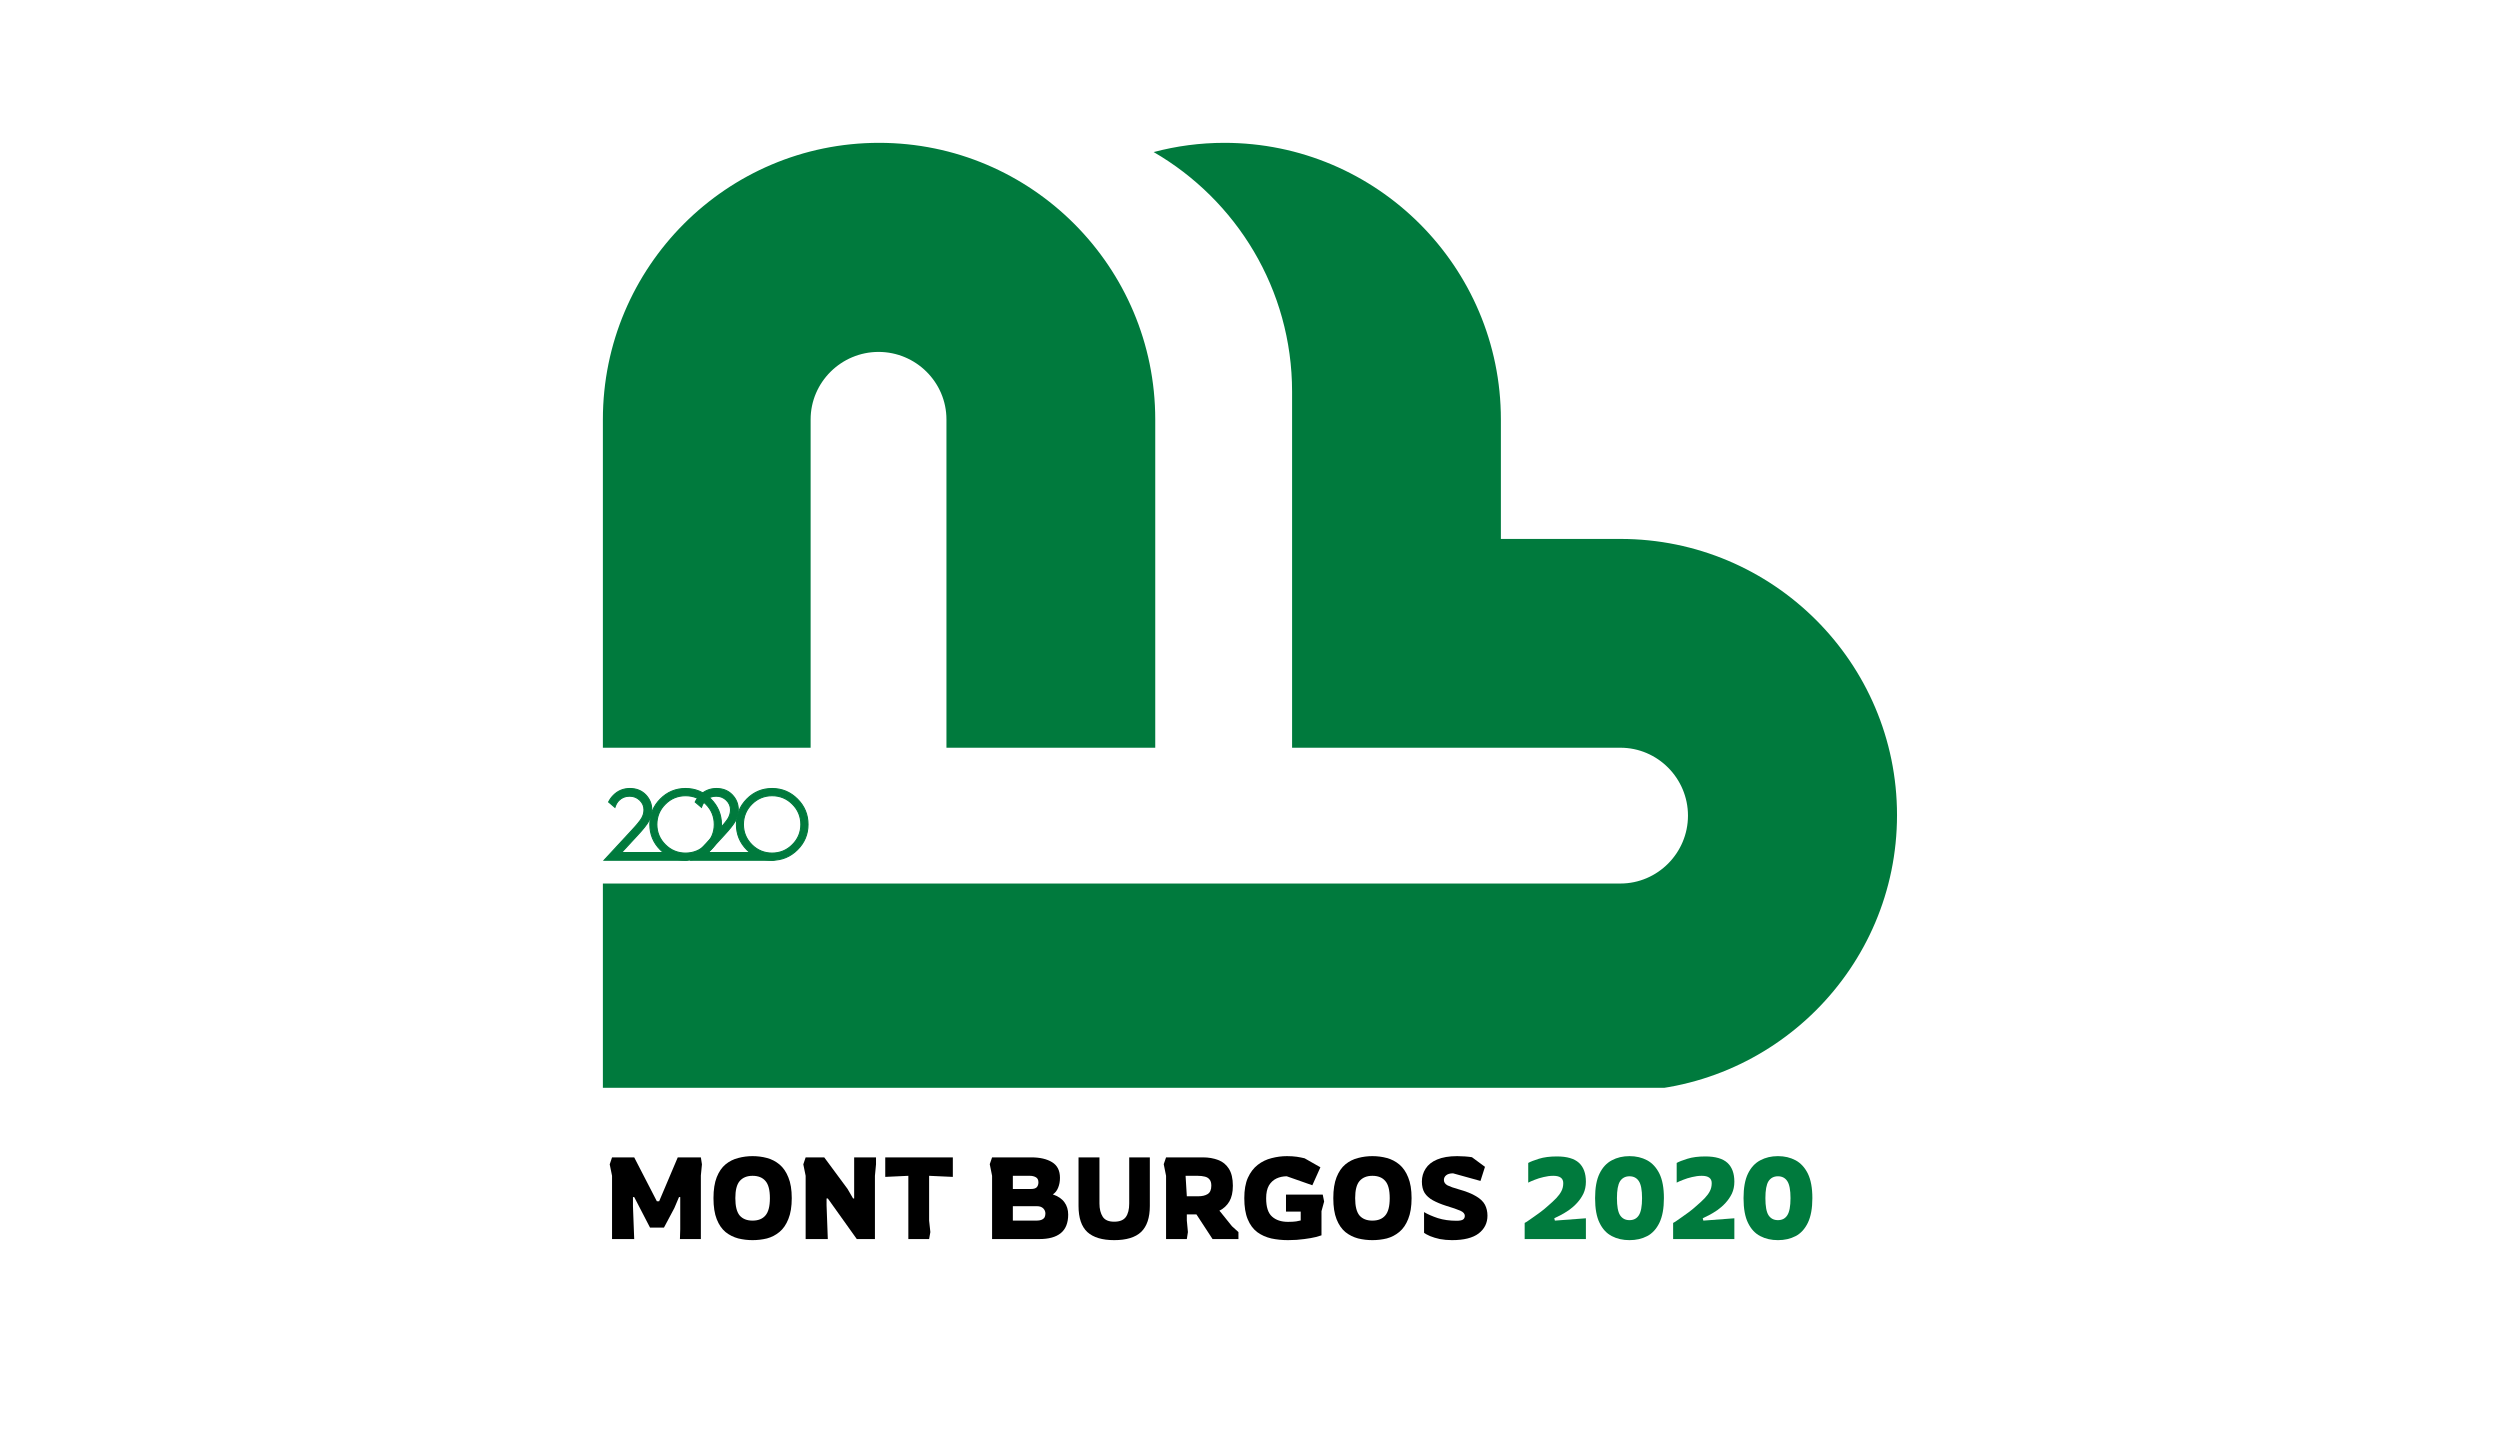 <svg version="1.0" preserveAspectRatio="xMidYMid meet" height="192" viewBox="0 0 252 144" zoomAndPan="magnify" width="336" xmlns:xlink="http://www.w3.org/1999/xlink" xmlns="http://www.w3.org/2000/svg"><defs><g></g><clipPath id="ddf1e609df"><path clip-rule="nonzero" d="M 60.758 14.398 L 191.258 14.398 L 191.258 109.648 L 60.758 109.648 Z M 60.758 14.398"></path></clipPath><clipPath id="734f7d2b04"><path clip-rule="nonzero" d="M 60.758 79.426 L 70 79.426 L 70 86.926 L 60.758 86.926 Z M 60.758 79.426"></path></clipPath><clipPath id="98215117d6"><path clip-rule="nonzero" d="M 65 79.426 L 73 79.426 L 73 86.926 L 65 86.926 Z M 65 79.426"></path></clipPath><clipPath id="ba20aedf9b"><path clip-rule="nonzero" d="M 69 79.426 L 78 79.426 L 78 86.926 L 69 86.926 Z M 69 79.426"></path></clipPath><clipPath id="1f7ee414d6"><path clip-rule="nonzero" d="M 69 79.426 L 79 79.426 L 79 86.926 L 69 86.926 Z M 69 79.426"></path></clipPath><clipPath id="8a60af89df"><path clip-rule="nonzero" d="M 74 79.426 L 81.758 79.426 L 81.758 86.926 L 74 86.926 Z M 74 79.426"></path></clipPath></defs><rect fill-opacity="1" height="172.8" y="-14.4" fill="#ffffff" width="302.4" x="-25.2"></rect><rect fill-opacity="1" height="172.8" y="-14.4" fill="#ffffff" width="302.4" x="-25.2"></rect><g clip-path="url(#ddf1e609df)"><path fill-rule="nonzero" fill-opacity="1" d="M 60.77 75.371 L 60.77 42.281 C 60.77 26.91 73.234 14.398 88.609 14.398 C 103.984 14.398 116.449 26.91 116.449 42.281 L 116.449 75.371 L 95.402 75.371 L 95.402 42.281 C 95.402 38.523 92.316 35.473 88.559 35.473 C 84.801 35.473 81.711 38.527 81.711 42.281 L 81.711 75.371 Z M 163.336 54.324 L 151.289 54.324 L 151.289 42.281 C 151.289 26.91 138.801 14.398 123.422 14.398 C 120.957 14.398 118.566 14.723 116.289 15.328 C 124.621 20.152 130.242 29.168 130.242 39.473 L 130.242 75.371 L 163.336 75.371 C 167.094 75.371 170.148 78.457 170.148 82.215 C 170.148 85.973 167.09 89.059 163.336 89.059 L 60.77 89.059 L 60.77 110.004 L 163.336 110.004 C 178.711 110.004 191.219 97.539 191.219 82.164 C 191.219 66.793 178.711 54.324 163.336 54.324 Z M 163.336 54.324" fill="#007a3d"></path></g><g fill-opacity="1" fill="#000000"><g transform="translate(60.756, 124.897)"><g><path d="M 0.938 0 L 0.938 -6.375 L 0.703 -7.531 L 0.938 -8.234 L 3.172 -8.234 L 5.453 -3.812 L 5.688 -3.812 L 7.562 -8.234 L 9.891 -8.234 L 10 -7.531 L 9.891 -6.406 L 9.891 0 L 7.781 0 L 7.812 -0.984 L 7.812 -4.234 L 7.688 -4.234 L 7.219 -3.125 L 6.172 -1.156 L 4.766 -1.156 L 3.172 -4.234 L 3.047 -4.234 L 3.047 -3.297 L 3.172 0 Z M 0.938 0"></path></g></g></g><g fill-opacity="1" fill="#000000"><g transform="translate(71.45, 124.897)"><g><path d="M 4.406 0.109 C 3.914 0.109 3.438 0.051 2.969 -0.062 C 2.5 -0.188 2.07 -0.398 1.688 -0.703 C 1.312 -1.016 1.016 -1.445 0.797 -2 C 0.578 -2.551 0.469 -3.258 0.469 -4.125 C 0.469 -4.977 0.578 -5.68 0.797 -6.234 C 1.016 -6.785 1.312 -7.219 1.688 -7.531 C 2.07 -7.844 2.5 -8.055 2.969 -8.172 C 3.438 -8.297 3.914 -8.359 4.406 -8.359 C 4.906 -8.359 5.391 -8.297 5.859 -8.172 C 6.328 -8.047 6.75 -7.828 7.125 -7.516 C 7.5 -7.203 7.797 -6.77 8.016 -6.219 C 8.242 -5.676 8.359 -4.977 8.359 -4.125 C 8.359 -3.27 8.242 -2.566 8.016 -2.016 C 7.797 -1.461 7.5 -1.031 7.125 -0.719 C 6.75 -0.406 6.328 -0.188 5.859 -0.062 C 5.391 0.051 4.906 0.109 4.406 0.109 Z M 4.406 -1.859 C 4.977 -1.859 5.41 -2.031 5.703 -2.375 C 6.004 -2.719 6.156 -3.301 6.156 -4.125 C 6.156 -4.945 6.004 -5.523 5.703 -5.859 C 5.41 -6.203 4.977 -6.375 4.406 -6.375 C 3.844 -6.375 3.41 -6.195 3.109 -5.844 C 2.816 -5.5 2.672 -4.926 2.672 -4.125 C 2.672 -3.312 2.816 -2.727 3.109 -2.375 C 3.41 -2.031 3.844 -1.859 4.406 -1.859 Z M 4.406 -1.859"></path></g></g></g><g fill-opacity="1" fill="#000000"><g transform="translate(80.271, 124.897)"><g><path d="M 0.938 0 L 0.938 -6.375 L 0.703 -7.531 L 0.938 -8.234 L 2.812 -8.234 L 5.156 -5.062 L 5.719 -4.094 L 5.828 -4.094 L 5.828 -8.234 L 8.031 -8.234 L 8.031 -7.531 L 7.922 -6.375 L 7.922 0 L 6.094 0 L 3.172 -4.094 L 3.047 -4.094 L 3.047 -3.406 L 3.172 0 Z M 0.938 0"></path></g></g></g><g fill-opacity="1" fill="#000000"><g transform="translate(88.999, 124.897)"><g><path d="M 2.562 0 L 2.562 -6.375 L 0.234 -6.266 L 0.234 -8.234 L 7.047 -8.234 L 7.047 -6.266 L 4.656 -6.375 L 4.656 -1.859 L 4.781 -0.703 L 4.656 0 Z M 2.562 0"></path></g></g></g><g fill-opacity="1" fill="#000000"><g transform="translate(96.271, 124.897)"><g></g></g></g><g fill-opacity="1" fill="#000000"><g transform="translate(99.064, 124.897)"><g><path d="M 0.938 0 L 0.938 -6.375 L 0.703 -7.547 L 0.938 -8.234 L 4.891 -8.234 C 5.766 -8.234 6.461 -8.07 6.984 -7.75 C 7.516 -7.426 7.781 -6.898 7.781 -6.172 C 7.781 -5.805 7.719 -5.473 7.594 -5.172 C 7.477 -4.879 7.301 -4.656 7.062 -4.5 C 7.594 -4.32 7.984 -4.055 8.234 -3.703 C 8.484 -3.359 8.609 -2.945 8.609 -2.469 C 8.609 -1.625 8.359 -1 7.859 -0.594 C 7.367 -0.195 6.648 0 5.703 0 Z M 3.031 -5.047 L 4.859 -5.047 C 5.129 -5.047 5.32 -5.102 5.438 -5.219 C 5.551 -5.344 5.609 -5.508 5.609 -5.719 C 5.609 -5.969 5.52 -6.141 5.344 -6.234 C 5.176 -6.328 4.977 -6.375 4.75 -6.375 L 3.031 -6.375 Z M 3.031 -1.859 L 5.359 -1.859 C 5.641 -1.859 5.848 -1.895 5.984 -1.969 C 6.117 -2.039 6.207 -2.129 6.25 -2.234 C 6.289 -2.336 6.312 -2.453 6.312 -2.578 C 6.312 -2.773 6.238 -2.945 6.094 -3.094 C 5.945 -3.238 5.738 -3.312 5.469 -3.312 L 3.031 -3.312 Z M 3.031 -1.859"></path></g></g></g><g fill-opacity="1" fill="#000000"><g transform="translate(108.013, 124.897)"><g><path d="M 4.297 0.109 C 3.098 0.109 2.195 -0.16 1.594 -0.703 C 1 -1.254 0.703 -2.133 0.703 -3.344 L 0.703 -8.234 L 2.812 -8.234 L 2.812 -3.578 C 2.812 -3.035 2.922 -2.594 3.141 -2.25 C 3.359 -1.914 3.742 -1.75 4.297 -1.75 C 4.848 -1.75 5.238 -1.906 5.469 -2.219 C 5.695 -2.531 5.812 -2.984 5.812 -3.578 L 5.812 -8.234 L 7.891 -8.234 L 7.891 -3.344 C 7.891 -2.156 7.598 -1.281 7.016 -0.719 C 6.43 -0.164 5.523 0.109 4.297 0.109 Z M 4.297 0.109"></path></g></g></g><g fill-opacity="1" fill="#000000"><g transform="translate(116.601, 124.897)"><g><path d="M 0.938 0 L 0.938 -6.375 L 0.703 -7.547 L 0.938 -8.234 L 4.656 -8.234 C 5.219 -8.234 5.727 -8.145 6.188 -7.969 C 6.645 -7.801 7.004 -7.508 7.266 -7.094 C 7.535 -6.676 7.672 -6.102 7.672 -5.375 C 7.672 -4.719 7.551 -4.188 7.312 -3.781 C 7.07 -3.375 6.738 -3.066 6.312 -2.859 L 6.422 -2.734 L 7.578 -1.297 L 8.234 -0.703 L 8.234 0 L 5.625 0 L 4 -2.484 L 3.031 -2.484 L 3.031 -1.875 L 3.141 -0.703 L 3.031 0 Z M 3.031 -4.312 L 4.172 -4.312 C 4.566 -4.312 4.883 -4.383 5.125 -4.531 C 5.375 -4.688 5.5 -4.969 5.5 -5.375 C 5.5 -5.664 5.438 -5.879 5.312 -6.016 C 5.195 -6.16 5.035 -6.254 4.828 -6.297 C 4.629 -6.348 4.395 -6.375 4.125 -6.375 L 2.906 -6.375 Z M 3.031 -4.312"></path></g></g></g><g fill-opacity="1" fill="#000000"><g transform="translate(124.956, 124.897)"><g><path d="M 4.875 0.109 C 4.281 0.109 3.719 0.051 3.188 -0.062 C 2.656 -0.188 2.18 -0.398 1.766 -0.703 C 1.359 -1.016 1.039 -1.445 0.812 -2 C 0.582 -2.551 0.469 -3.258 0.469 -4.125 C 0.469 -4.945 0.586 -5.629 0.828 -6.172 C 1.078 -6.723 1.41 -7.16 1.828 -7.484 C 2.242 -7.805 2.707 -8.031 3.219 -8.156 C 3.727 -8.289 4.242 -8.359 4.766 -8.359 C 5.141 -8.359 5.469 -8.336 5.75 -8.297 C 6.031 -8.254 6.297 -8.203 6.547 -8.141 L 8.141 -7.234 L 7.328 -5.422 L 4.75 -6.328 C 4.375 -6.328 4.031 -6.254 3.719 -6.109 C 3.406 -5.961 3.148 -5.727 2.953 -5.406 C 2.766 -5.082 2.672 -4.648 2.672 -4.109 C 2.672 -3.234 2.867 -2.617 3.266 -2.266 C 3.66 -1.91 4.195 -1.734 4.875 -1.734 C 5.227 -1.734 5.504 -1.75 5.703 -1.781 C 5.898 -1.82 6.051 -1.852 6.156 -1.875 L 6.156 -2.766 L 4.672 -2.766 L 4.672 -4.484 L 8.375 -4.484 L 8.516 -3.781 L 8.25 -2.812 L 8.25 -0.375 C 8.164 -0.344 7.973 -0.285 7.672 -0.203 C 7.379 -0.129 6.992 -0.062 6.516 0 C 6.035 0.07 5.488 0.109 4.875 0.109 Z M 4.875 0.109"></path></g></g></g><g fill-opacity="1" fill="#000000"><g transform="translate(133.928, 124.897)"><g><path d="M 4.406 0.109 C 3.914 0.109 3.438 0.051 2.969 -0.062 C 2.5 -0.188 2.07 -0.398 1.688 -0.703 C 1.312 -1.016 1.016 -1.445 0.797 -2 C 0.578 -2.551 0.469 -3.258 0.469 -4.125 C 0.469 -4.977 0.578 -5.68 0.797 -6.234 C 1.016 -6.785 1.312 -7.219 1.688 -7.531 C 2.07 -7.844 2.5 -8.055 2.969 -8.172 C 3.438 -8.297 3.914 -8.359 4.406 -8.359 C 4.906 -8.359 5.391 -8.297 5.859 -8.172 C 6.328 -8.047 6.75 -7.828 7.125 -7.516 C 7.5 -7.203 7.797 -6.77 8.016 -6.219 C 8.242 -5.676 8.359 -4.977 8.359 -4.125 C 8.359 -3.27 8.242 -2.566 8.016 -2.016 C 7.797 -1.461 7.5 -1.031 7.125 -0.719 C 6.75 -0.406 6.328 -0.188 5.859 -0.062 C 5.391 0.051 4.906 0.109 4.406 0.109 Z M 4.406 -1.859 C 4.977 -1.859 5.41 -2.031 5.703 -2.375 C 6.004 -2.719 6.156 -3.301 6.156 -4.125 C 6.156 -4.945 6.004 -5.523 5.703 -5.859 C 5.41 -6.203 4.977 -6.375 4.406 -6.375 C 3.844 -6.375 3.41 -6.195 3.109 -5.844 C 2.816 -5.5 2.672 -4.926 2.672 -4.125 C 2.672 -3.312 2.816 -2.727 3.109 -2.375 C 3.41 -2.031 3.844 -1.859 4.406 -1.859 Z M 4.406 -1.859"></path></g></g></g><g fill-opacity="1" fill="#000000"><g transform="translate(142.748, 124.897)"><g><path d="M 3.609 0.109 C 3.18 0.109 2.773 0.07 2.391 0 C 2.016 -0.082 1.688 -0.18 1.406 -0.297 C 1.125 -0.422 0.922 -0.531 0.797 -0.625 L 0.797 -2.719 C 1.16 -2.5 1.625 -2.297 2.188 -2.109 C 2.758 -1.93 3.391 -1.844 4.078 -1.844 C 4.359 -1.844 4.566 -1.879 4.703 -1.953 C 4.836 -2.035 4.906 -2.164 4.906 -2.344 C 4.906 -2.551 4.754 -2.723 4.453 -2.859 C 4.148 -2.992 3.664 -3.16 3 -3.359 C 2.488 -3.523 2.051 -3.707 1.688 -3.906 C 1.332 -4.102 1.055 -4.348 0.859 -4.641 C 0.672 -4.941 0.578 -5.328 0.578 -5.797 C 0.578 -6.273 0.703 -6.707 0.953 -7.094 C 1.203 -7.488 1.586 -7.797 2.109 -8.016 C 2.641 -8.242 3.316 -8.359 4.141 -8.359 C 4.391 -8.359 4.656 -8.348 4.938 -8.328 C 5.219 -8.305 5.445 -8.281 5.625 -8.25 L 6.938 -7.281 L 6.484 -5.859 L 3.719 -6.625 C 3.406 -6.625 3.172 -6.555 3.016 -6.422 C 2.867 -6.297 2.797 -6.141 2.797 -5.953 C 2.797 -5.723 2.922 -5.539 3.172 -5.406 C 3.43 -5.281 3.801 -5.148 4.281 -5.016 C 5.039 -4.805 5.629 -4.57 6.047 -4.312 C 6.473 -4.062 6.77 -3.773 6.938 -3.453 C 7.102 -3.129 7.188 -2.766 7.188 -2.359 C 7.188 -1.617 6.891 -1.02 6.297 -0.562 C 5.703 -0.113 4.805 0.109 3.609 0.109 Z M 3.609 0.109"></path></g></g></g><g fill-opacity="1" fill="#ffba6a"><g transform="translate(150.416, 124.897)"><g></g></g></g><g fill-opacity="1" fill="#007a3d"><g transform="translate(153.217, 124.897)"><g><path d="M 0.469 0 L 0.469 -1.625 C 0.469 -1.625 0.539 -1.664 0.688 -1.75 C 0.832 -1.844 1.02 -1.973 1.25 -2.141 C 1.488 -2.305 1.742 -2.488 2.016 -2.688 C 2.285 -2.883 2.539 -3.094 2.781 -3.312 C 3.133 -3.613 3.426 -3.883 3.656 -4.125 C 3.883 -4.363 4.055 -4.598 4.172 -4.828 C 4.297 -5.066 4.359 -5.336 4.359 -5.641 C 4.359 -6.129 4.023 -6.375 3.359 -6.375 C 3.035 -6.375 2.707 -6.332 2.375 -6.25 C 2.051 -6.176 1.75 -6.082 1.469 -5.969 C 1.195 -5.863 0.984 -5.77 0.828 -5.688 L 0.828 -7.672 C 1.047 -7.797 1.406 -7.938 1.906 -8.094 C 2.406 -8.25 3.008 -8.328 3.719 -8.328 C 4.727 -8.328 5.469 -8.113 5.938 -7.688 C 6.406 -7.258 6.641 -6.625 6.641 -5.781 C 6.641 -5.332 6.555 -4.93 6.391 -4.578 C 6.223 -4.234 6.008 -3.922 5.75 -3.641 C 5.5 -3.367 5.227 -3.129 4.938 -2.922 C 4.645 -2.723 4.367 -2.555 4.109 -2.422 C 3.848 -2.285 3.629 -2.176 3.453 -2.094 L 3.516 -1.859 L 6.641 -2.094 L 6.641 0 Z M 0.469 0"></path></g></g></g><g fill-opacity="1" fill="#007a3d"><g transform="translate(160.316, 124.897)"><g><path d="M 3.938 0.109 C 3.27 0.109 2.676 -0.023 2.156 -0.297 C 1.633 -0.566 1.223 -1.008 0.922 -1.625 C 0.617 -2.238 0.469 -3.07 0.469 -4.125 C 0.469 -5.164 0.617 -5.992 0.922 -6.609 C 1.223 -7.223 1.633 -7.664 2.156 -7.938 C 2.676 -8.219 3.27 -8.359 3.938 -8.359 C 4.602 -8.359 5.195 -8.219 5.719 -7.938 C 6.238 -7.656 6.648 -7.207 6.953 -6.594 C 7.254 -5.977 7.406 -5.156 7.406 -4.125 C 7.406 -3.094 7.254 -2.266 6.953 -1.641 C 6.648 -1.016 6.238 -0.566 5.719 -0.297 C 5.195 -0.023 4.602 0.109 3.938 0.109 Z M 3.938 -1.906 C 4.352 -1.906 4.664 -2.066 4.875 -2.391 C 5.094 -2.723 5.203 -3.301 5.203 -4.125 C 5.203 -4.945 5.094 -5.52 4.875 -5.844 C 4.664 -6.164 4.352 -6.328 3.938 -6.328 C 3.52 -6.328 3.203 -6.16 2.984 -5.828 C 2.773 -5.492 2.672 -4.926 2.672 -4.125 C 2.672 -3.312 2.773 -2.738 2.984 -2.406 C 3.203 -2.07 3.52 -1.906 3.938 -1.906 Z M 3.938 -1.906"></path></g></g></g><g fill-opacity="1" fill="#007a3d"><g transform="translate(168.182, 124.897)"><g><path d="M 0.469 0 L 0.469 -1.625 C 0.469 -1.625 0.539 -1.664 0.688 -1.75 C 0.832 -1.844 1.02 -1.973 1.25 -2.141 C 1.488 -2.305 1.742 -2.488 2.016 -2.688 C 2.285 -2.883 2.539 -3.094 2.781 -3.312 C 3.133 -3.613 3.426 -3.883 3.656 -4.125 C 3.883 -4.363 4.055 -4.598 4.172 -4.828 C 4.297 -5.066 4.359 -5.336 4.359 -5.641 C 4.359 -6.129 4.023 -6.375 3.359 -6.375 C 3.035 -6.375 2.707 -6.332 2.375 -6.25 C 2.051 -6.176 1.75 -6.082 1.469 -5.969 C 1.195 -5.863 0.984 -5.77 0.828 -5.688 L 0.828 -7.672 C 1.047 -7.797 1.406 -7.938 1.906 -8.094 C 2.406 -8.25 3.008 -8.328 3.719 -8.328 C 4.727 -8.328 5.469 -8.113 5.938 -7.688 C 6.406 -7.258 6.641 -6.625 6.641 -5.781 C 6.641 -5.332 6.555 -4.93 6.391 -4.578 C 6.223 -4.234 6.008 -3.922 5.75 -3.641 C 5.5 -3.367 5.227 -3.129 4.938 -2.922 C 4.645 -2.723 4.367 -2.555 4.109 -2.422 C 3.848 -2.285 3.629 -2.176 3.453 -2.094 L 3.516 -1.859 L 6.641 -2.094 L 6.641 0 Z M 0.469 0"></path></g></g></g><g fill-opacity="1" fill="#007a3d"><g transform="translate(175.28, 124.897)"><g><path d="M 3.938 0.109 C 3.27 0.109 2.676 -0.023 2.156 -0.297 C 1.633 -0.566 1.223 -1.008 0.922 -1.625 C 0.617 -2.238 0.469 -3.07 0.469 -4.125 C 0.469 -5.164 0.617 -5.992 0.922 -6.609 C 1.223 -7.223 1.633 -7.664 2.156 -7.938 C 2.676 -8.219 3.27 -8.359 3.938 -8.359 C 4.602 -8.359 5.195 -8.219 5.719 -7.938 C 6.238 -7.656 6.648 -7.207 6.953 -6.594 C 7.254 -5.977 7.406 -5.156 7.406 -4.125 C 7.406 -3.094 7.254 -2.266 6.953 -1.641 C 6.648 -1.016 6.238 -0.566 5.719 -0.297 C 5.195 -0.023 4.602 0.109 3.938 0.109 Z M 3.938 -1.906 C 4.352 -1.906 4.664 -2.066 4.875 -2.391 C 5.094 -2.723 5.203 -3.301 5.203 -4.125 C 5.203 -4.945 5.094 -5.52 4.875 -5.844 C 4.664 -6.164 4.352 -6.328 3.938 -6.328 C 3.52 -6.328 3.203 -6.16 2.984 -5.828 C 2.773 -5.492 2.672 -4.926 2.672 -4.125 C 2.672 -3.312 2.773 -2.738 2.984 -2.406 C 3.203 -2.07 3.52 -1.906 3.938 -1.906 Z M 3.938 -1.906"></path></g></g></g><g clip-path="url(#734f7d2b04)"><path fill-rule="nonzero" fill-opacity="1" d="M 60.898 86.711 L 63.629 83.758 C 64.164 83.184 64.516 82.754 64.676 82.484 C 64.832 82.215 64.91 81.926 64.91 81.629 C 64.91 81.258 64.77 80.93 64.492 80.664 C 64.211 80.395 63.863 80.258 63.461 80.258 C 63.035 80.258 62.672 80.402 62.387 80.688 C 62.223 80.852 62.098 81.059 62.012 81.309 L 61.984 81.383 L 61.348 80.844 L 61.367 80.805 C 61.484 80.57 61.641 80.355 61.832 80.164 C 62.281 79.711 62.84 79.48 63.496 79.48 C 64.145 79.48 64.68 79.695 65.086 80.117 C 65.488 80.539 65.695 81.043 65.695 81.613 C 65.695 82.02 65.598 82.398 65.402 82.75 C 65.211 83.098 64.84 83.57 64.293 84.16 L 62.652 85.934 L 67.211 85.934 L 69.176 86.711 L 60.898 86.711" fill="#007a3d"></path><path fill-rule="nonzero" fill-opacity="1" d="M 63.496 79.426 C 62.824 79.426 62.254 79.664 61.793 80.129 C 61.602 80.32 61.441 80.543 61.32 80.781 L 61.281 80.859 L 61.348 80.91 L 61.891 81.375 L 62.012 81.477 L 62.062 81.328 C 62.145 81.086 62.266 80.883 62.426 80.723 C 62.703 80.445 63.043 80.309 63.461 80.309 C 63.855 80.309 64.18 80.438 64.453 80.699 C 64.727 80.965 64.859 81.266 64.859 81.629 C 64.859 81.918 64.781 82.195 64.629 82.457 C 64.473 82.727 64.121 83.152 63.59 83.719 L 60.941 86.582 L 60.773 86.766 L 69.457 86.766 L 68.934 86.559 L 67.242 85.887 L 67.223 85.883 L 62.773 85.883 L 64.332 84.195 C 64.883 83.605 65.258 83.125 65.449 82.777 C 65.648 82.418 65.75 82.027 65.75 81.613 C 65.75 81.027 65.539 80.512 65.125 80.078 C 64.711 79.648 64.16 79.426 63.496 79.426 Z M 63.496 79.535 C 64.133 79.535 64.652 79.742 65.047 80.152 C 65.445 80.566 65.641 81.055 65.641 81.613 C 65.641 82.012 65.547 82.379 65.355 82.723 C 65.168 83.066 64.801 83.535 64.254 84.125 L 62.531 85.988 L 67.203 85.988 L 68.895 86.656 L 61.02 86.656 L 63.668 83.793 C 64.207 83.215 64.559 82.789 64.723 82.508 C 64.883 82.23 64.965 81.938 64.965 81.629 C 64.965 81.238 64.82 80.906 64.527 80.625 C 64.234 80.344 63.883 80.203 63.461 80.203 C 63.016 80.203 62.645 80.352 62.348 80.648 C 62.18 80.82 62.047 81.035 61.961 81.293 L 61.418 80.832 C 61.531 80.598 61.684 80.391 61.871 80.203 C 62.309 79.758 62.852 79.535 63.496 79.535" fill="#007a3d"></path></g><g clip-path="url(#98215117d6)"><path fill-rule="nonzero" fill-opacity="1" d="M 69.102 80.207 C 68.312 80.207 67.625 80.492 67.062 81.055 C 66.5 81.617 66.215 82.309 66.215 83.105 C 66.215 83.895 66.5 84.582 67.062 85.145 C 67.625 85.707 68.312 85.992 69.102 85.992 C 69.898 85.992 70.586 85.707 71.152 85.145 C 71.715 84.582 72 83.895 72 83.105 C 72 82.309 71.715 81.617 71.152 81.055 C 70.586 80.492 69.898 80.207 69.102 80.207 Z M 69.102 86.711 C 68.113 86.711 67.254 86.355 66.555 85.652 C 65.859 84.953 65.504 84.094 65.504 83.105 C 65.504 82.113 65.859 81.254 66.555 80.547 C 67.254 79.84 68.113 79.48 69.102 79.48 C 70.094 79.48 70.953 79.84 71.66 80.547 C 72.367 81.254 72.727 82.113 72.727 83.105 C 72.727 84.09 72.367 84.945 71.66 85.648 C 70.953 86.352 70.094 86.711 69.102 86.711" fill="#007a3d"></path><path fill-rule="nonzero" fill-opacity="1" d="M 69.102 85.938 C 68.328 85.938 67.652 85.66 67.102 85.105 C 66.547 84.555 66.266 83.879 66.266 83.105 C 66.266 82.324 66.547 81.645 67.102 81.094 C 67.652 80.539 68.328 80.262 69.102 80.262 C 69.883 80.262 70.559 80.539 71.113 81.094 C 71.664 81.645 71.945 82.324 71.945 83.105 C 71.945 83.879 71.664 84.555 71.113 85.105 C 70.559 85.66 69.883 85.938 69.102 85.938 Z M 69.102 79.426 C 68.098 79.426 67.227 79.789 66.52 80.508 C 65.809 81.227 65.449 82.098 65.449 83.105 C 65.449 84.109 65.809 84.98 66.52 85.691 C 67.227 86.402 68.098 86.766 69.102 86.766 C 70.109 86.766 70.98 86.402 71.699 85.688 C 72.414 84.973 72.777 84.105 72.777 83.105 C 72.777 82.098 72.414 81.223 71.699 80.508 C 70.98 79.789 70.109 79.426 69.102 79.426 Z M 69.102 86.047 C 69.918 86.047 70.613 85.758 71.188 85.184 C 71.766 84.605 72.051 83.914 72.051 83.105 C 72.051 82.289 71.766 81.594 71.188 81.02 C 70.613 80.441 69.918 80.152 69.102 80.152 C 68.293 80.152 67.602 80.441 67.023 81.02 C 66.449 81.594 66.16 82.289 66.16 83.105 C 66.16 83.914 66.449 84.605 67.023 85.184 C 67.602 85.758 68.293 86.047 69.102 86.047 M 69.102 79.535 C 70.082 79.535 70.922 79.883 71.621 80.582 C 72.32 81.281 72.672 82.121 72.672 83.105 C 72.672 84.078 72.32 84.914 71.621 85.613 C 70.922 86.309 70.082 86.656 69.102 86.656 C 68.121 86.656 67.285 86.309 66.594 85.617 C 65.902 84.922 65.559 84.086 65.559 83.105 C 65.559 82.121 65.902 81.281 66.594 80.582 C 67.285 79.883 68.121 79.535 69.102 79.535" fill="#007a3d"></path></g><g clip-path="url(#ba20aedf9b)"><path fill-rule="nonzero" fill-opacity="1" d="M 69.621 86.711 L 72.355 83.758 C 72.891 83.184 73.242 82.754 73.398 82.484 C 73.555 82.215 73.637 81.93 73.637 81.629 C 73.637 81.258 73.496 80.93 73.215 80.664 C 72.934 80.395 72.59 80.258 72.188 80.258 C 71.758 80.258 71.398 80.402 71.109 80.688 C 70.949 80.852 70.82 81.059 70.734 81.309 L 70.711 81.383 L 70.074 80.844 L 70.094 80.805 C 70.211 80.57 70.367 80.355 70.559 80.164 C 71.004 79.711 71.566 79.48 72.219 79.48 C 72.871 79.48 73.406 79.695 73.812 80.117 C 74.215 80.539 74.422 81.043 74.422 81.613 C 74.422 82.02 74.32 82.398 74.129 82.75 C 73.938 83.098 73.562 83.57 73.02 84.16 L 71.379 85.934 L 75.938 85.934 L 77.898 86.711 L 69.621 86.711" fill="#007a3d"></path></g><g clip-path="url(#1f7ee414d6)"><path fill-rule="nonzero" fill-opacity="1" d="M 72.219 79.426 C 71.551 79.426 70.977 79.664 70.52 80.129 C 70.324 80.32 70.164 80.543 70.047 80.781 L 70.008 80.859 L 70.07 80.91 L 70.617 81.375 L 70.734 81.477 L 70.785 81.328 C 70.871 81.086 70.992 80.883 71.148 80.723 C 71.43 80.445 71.766 80.309 72.188 80.309 C 72.582 80.309 72.906 80.438 73.18 80.699 C 73.449 80.965 73.582 81.266 73.582 81.629 C 73.582 81.918 73.504 82.195 73.355 82.457 C 73.195 82.727 72.848 83.152 72.316 83.719 L 69.664 86.582 L 69.5 86.766 L 78.18 86.766 L 77.656 86.559 L 75.965 85.887 L 75.945 85.883 L 71.5 85.883 L 73.059 84.195 C 73.605 83.605 73.98 83.125 74.176 82.777 C 74.375 82.418 74.473 82.027 74.473 81.613 C 74.473 81.027 74.262 80.512 73.848 80.078 C 73.434 79.648 72.887 79.426 72.219 79.426 Z M 72.219 79.535 C 72.859 79.535 73.375 79.742 73.773 80.152 C 74.168 80.566 74.367 81.055 74.367 81.613 C 74.367 82.012 74.27 82.379 74.082 82.723 C 73.891 83.066 73.523 83.535 72.98 84.125 L 71.254 85.988 L 75.926 85.988 L 77.617 86.656 L 69.746 86.656 L 72.395 83.793 C 72.934 83.215 73.285 82.789 73.445 82.508 C 73.609 82.23 73.691 81.938 73.691 81.629 C 73.691 81.238 73.543 80.906 73.254 80.625 C 72.961 80.344 72.605 80.203 72.188 80.203 C 71.742 80.203 71.371 80.352 71.074 80.648 C 70.902 80.82 70.773 81.035 70.688 81.293 L 70.141 80.832 C 70.258 80.598 70.406 80.391 70.594 80.203 C 71.035 79.758 71.578 79.535 72.219 79.535" fill="#007a3d"></path></g><g clip-path="url(#8a60af89df)"><path fill-rule="nonzero" fill-opacity="1" d="M 77.828 80.207 C 77.035 80.207 76.352 80.492 75.785 81.055 C 75.223 81.617 74.938 82.309 74.938 83.105 C 74.938 83.895 75.223 84.582 75.785 85.145 C 76.352 85.707 77.035 85.992 77.828 85.992 C 78.625 85.992 79.312 85.707 79.875 85.145 C 80.438 84.582 80.723 83.895 80.723 83.105 C 80.723 82.309 80.438 81.617 79.875 81.055 C 79.312 80.492 78.625 80.207 77.828 80.207 Z M 77.828 86.711 C 76.836 86.711 75.98 86.355 75.281 85.652 C 74.582 84.953 74.227 84.094 74.227 83.105 C 74.227 82.113 74.582 81.254 75.281 80.547 C 75.98 79.84 76.836 79.48 77.828 79.48 C 78.816 79.48 79.68 79.84 80.387 80.547 C 81.09 81.254 81.449 82.113 81.449 83.105 C 81.449 84.09 81.09 84.945 80.387 85.648 C 79.68 86.352 78.816 86.711 77.828 86.711" fill="#007a3d"></path><path fill-rule="nonzero" fill-opacity="1" d="M 77.828 85.938 C 77.051 85.938 76.379 85.66 75.824 85.105 C 75.273 84.555 74.992 83.879 74.992 83.105 C 74.992 82.324 75.273 81.645 75.824 81.094 C 76.379 80.539 77.051 80.262 77.828 80.262 C 78.609 80.262 79.285 80.539 79.836 81.094 C 80.391 81.645 80.672 82.324 80.672 83.105 C 80.672 83.879 80.391 84.555 79.836 85.105 C 79.285 85.66 78.609 85.938 77.828 85.938 Z M 77.828 79.426 C 76.82 79.426 75.953 79.789 75.242 80.508 C 74.535 81.227 74.176 82.098 74.176 83.105 C 74.176 84.109 74.535 84.98 75.242 85.691 C 75.953 86.402 76.82 86.766 77.828 86.766 C 78.832 86.766 79.707 86.402 80.422 85.688 C 81.141 84.973 81.504 84.105 81.504 83.105 C 81.504 82.098 81.141 81.223 80.422 80.508 C 79.707 79.789 78.832 79.426 77.828 79.426 Z M 77.828 86.047 C 78.641 86.047 79.336 85.758 79.914 85.184 C 80.488 84.605 80.777 83.914 80.777 83.105 C 80.777 82.289 80.488 81.594 79.914 81.02 C 79.336 80.441 78.641 80.152 77.828 80.152 C 77.02 80.152 76.324 80.441 75.75 81.02 C 75.172 81.594 74.887 82.289 74.887 83.105 C 74.887 83.914 75.172 84.605 75.75 85.184 C 76.324 85.758 77.02 86.047 77.828 86.047 M 77.828 79.535 C 78.809 79.535 79.648 79.883 80.348 80.582 C 81.047 81.281 81.395 82.121 81.395 83.105 C 81.395 84.078 81.047 84.914 80.348 85.613 C 79.648 86.309 78.809 86.656 77.828 86.656 C 76.848 86.656 76.012 86.309 75.32 85.617 C 74.629 84.922 74.281 84.086 74.281 83.105 C 74.281 82.121 74.629 81.281 75.32 80.582 C 76.012 79.883 76.848 79.535 77.828 79.535" fill="#007a3d"></path></g></svg>